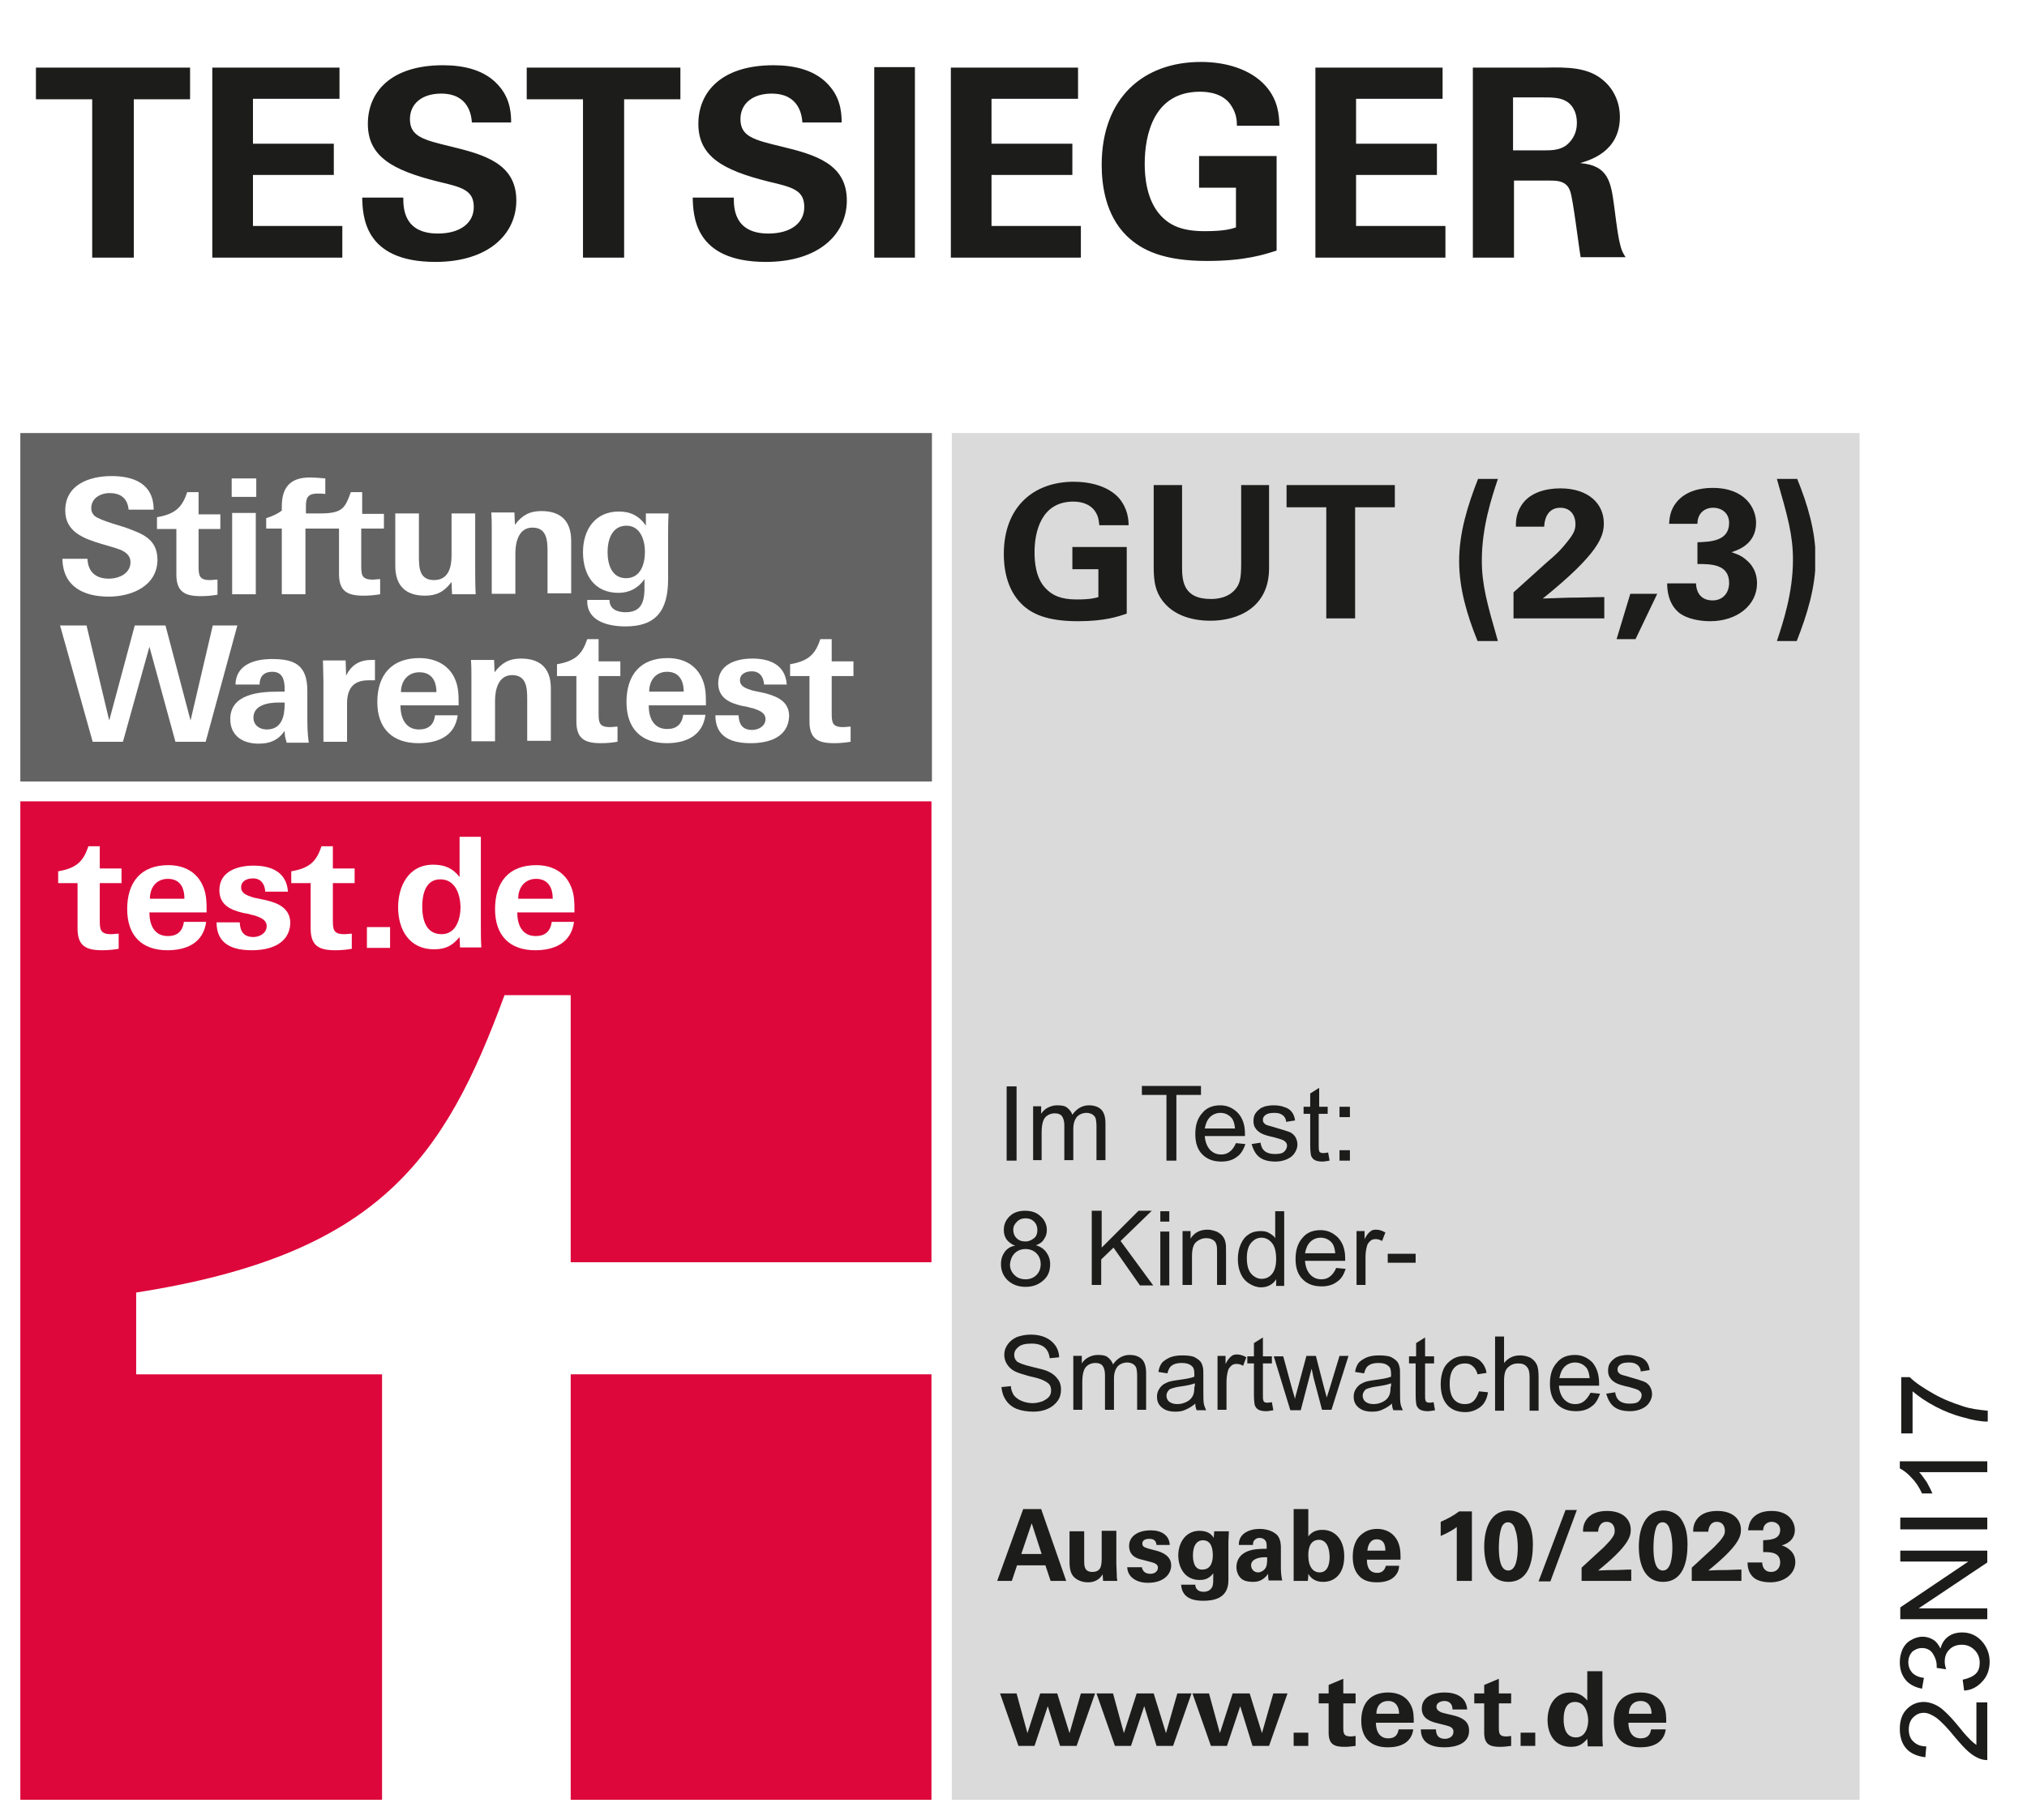<?xml version="1.0" encoding="utf-8"?>
<!-- Generator: Adobe Illustrator 28.2.0, SVG Export Plug-In . SVG Version: 6.00 Build 0)  -->
<svg version="1.1" id="test" xmlns="http://www.w3.org/2000/svg" xmlns:xlink="http://www.w3.org/1999/xlink" x="0px" y="0px"
	 viewBox="0 0 428.7 385" style="enable-background:new 0 0 428.7 385;" xml:space="preserve">
<style type="text/css">
	.st0{fill:#FFFFFF;}
	.st1{fill:#DADADA;}
	.st2{fill:#DD073B;}
	.st3{fill:#646363;}
	.st4{fill:#1C1D1B;}
	.st5{clip-path:url(#SVGID_00000168797608140171016750000010644645333739874722_);fill:#1C1D1B;}
	.st6{clip-path:url(#SVGID_00000038397101516973513730000004657841186321906322_);fill:#1C1D1B;}
</style>
<rect class="st0" width="428.7" height="385"/>
<rect x="0" y="87.3" class="st0" width="428.7" height="297.6"/>
<rect x="201.3" y="91.6" class="st1" width="192" height="289.1"/>
<rect x="4.3" y="169.5" class="st0" width="192.8" height="211.2"/>
<path class="st2" d="M120.7,380.7H197v-90h-76.3V380.7z"/>
<path class="st2" d="M4.3,169.5v211.2h76.5v-90H28.8v-17.3c51.3-8,65.2-28.3,77.9-62.9h14V267H197v-97.5H4.3z"/>
<rect x="4.3" y="91.6" class="st3" width="192.8" height="73.7"/>
<g>
	<g>
		<path class="st0" d="M43.5,156.9h-6.4l-5.5-20.1l-5.6,20.1h-6.4l-6.9-24.6h5.6l4.8,20.1l5.4-20.1H35l5.3,20.1l4.7-20.1h5.2
			L43.5,156.9z"/>
		<path class="st0" d="M60.6,156.9c-0.3-0.8-0.4-1.5-0.4-2.3c-1.4,2-3.1,2.7-5.5,2.7c-3.3,0-6-1.6-6-5.2c0-5.3,6.1-5.8,10.1-5.8h1.4
			v-0.6c0-1.8-0.4-3.6-2.6-3.6c-1.9,0-2.7,1.1-2.7,2.7h-5.1c0.1-4.2,4-5.4,7.7-5.4c4.6,0,7.5,1.1,7.5,6.7v5.1c0,1.9,0,3.9,0.3,5.9
			H60.6z M60.2,148.6c-0.5,0-0.8,0-1.3,0c-2.1,0-5.3,0.5-5.3,3.2c0,1.6,1.3,2.5,2.8,2.5c3.2,0,3.8-2.8,3.8-5.4
			C60.2,148.9,60.2,148.6,60.2,148.6z"/>
		<path class="st0" d="M77.9,143.9c-3.2,0-4.5,1.8-4.5,4.9v8.1h-5v-13c0-1.4-0.1-2.8-0.1-4.2h4.8l0.1,3.2c1.1-2.2,2.8-3.3,5.3-3.3
			c0.3,0,0.5,0,0.8,0v4.3C78.9,143.9,78.4,143.9,77.9,143.9z"/>
		<path class="st0" d="M111.5,156.9v-9.1c0-2.4-0.2-5-3.2-5c-3.1,0-3.6,3.5-3.6,5.4v8.6h-5v-13.8c0-1.1,0-2.2-0.1-3.4h4.9l0.1,2.6
			c1.5-2,3.1-2.9,5.6-2.9c4.2,0,6.3,2.2,6.3,6.3v11.1H111.5z"/>
		<path class="st0" d="M84.7,149.3c0,2.6,1.1,5,3.9,5c2,0,3.2-1,3.4-3h4.8c-0.6,4.5-4.3,5.9-8.3,5.9c-5.5,0-8.7-3.1-8.7-8.7
			c0-5.7,3-9.3,8.9-9.3c3.3,0,6.3,1.4,7.6,4.6c0.7,1.7,0.7,3.4,0.7,5.4H84.7z M88.7,142.2c-2.4,0-3.9,1.8-3.9,4.2h7.5
			C92.3,143.8,91.1,142.2,88.7,142.2z"/>
		<path class="st0" d="M137.2,149.2c0,2.6,1,5,3.9,5c2,0,3.1-1,3.4-3h4.7c-0.6,4.5-4.2,6-8.2,6c-5.4,0-8.5-3.1-8.5-8.7
			c0-5.7,2.9-9.3,8.7-9.3c3.3,0,6.1,1.4,7.4,4.6c0.7,1.7,0.7,3.4,0.7,5.4H137.2z M141.1,142.1c-2.4,0-3.8,1.8-3.8,4.2h7.3
			C144.6,143.7,143.4,142.1,141.1,142.1z"/>
		<path class="st0" d="M158.8,157.2c-4,0-7.5-1.2-7.5-5.9h4.9c0.1,2,0.9,3.1,2.9,3.1c1.3,0,2.8-0.8,2.8-2.3c0-1-0.7-1.5-1.6-1.9
			c-0.5-0.2-1-0.4-1.6-0.5c-0.6-0.2-1.2-0.3-1.8-0.4c-2.5-0.6-5-1.6-5-4.8c0-4.1,4-5.2,7.2-5.2c3.7,0,7,1.3,7.3,5.5h-4.8
			c-0.1-1.6-0.9-2.8-2.6-2.8c-1.2,0-2.5,0.5-2.5,1.9c0,0.9,0.6,1.4,1.6,1.8c0.5,0.2,1.1,0.4,1.7,0.5c0.6,0.1,1.3,0.3,1.9,0.4
			c2.6,0.7,5.2,1.7,5.2,4.9C166.7,156.1,162.4,157.2,158.8,157.2z"/>
		<path class="st0" d="M126.7,135.2h-1.3l0,0h-1.2c-1,2.9-2.2,4.6-6.4,5.3v2.5h4.1v9.6c0,3.7,1.8,4.6,5.2,4.6c1.2,0,2.3-0.1,3.5-0.3
			v-3.2c-0.6,0-1,0.1-1.6,0.1c-2.3,0-2.4-1-2.4-3v-7.8h4.6v-3.1h-4.6V135.2z"/>
		<path class="st0" d="M175.9,135.2h-1.3l0,0h-1.1c-1,2.9-2.2,4.6-6.4,5.3v2.5h4.1v9.6c0,3.7,1.8,4.6,5.2,4.6c1.2,0,2.3-0.1,3.5-0.3
			v-3.2c-0.6,0-1,0.1-1.6,0.1c-2.3,0-2.4-1-2.4-3v-7.8h4.6v-3.1h-4.6V135.2z"/>
	</g>
	<g>
		<path class="st0" d="M23,126.2c-5.3,0-9.7-2.1-9.8-8h5.3c0.1,2.6,1.6,4.2,4.5,4.2c2.2,0,4.6-1.1,4.6-3.5c0-1.4-1-2.1-2.1-2.6
			c-1.3-0.5-2.9-0.9-4.2-1.3c-3.6-1.1-7.5-2.5-7.5-7c0-5.5,5.1-7.3,9.8-7.3c4.8,0,8.9,1.7,8.9,7.1h-5.3c-0.2-2.2-1.5-3.5-4-3.5
			c-2,0-3.9,1.1-3.9,3.2c0,0.7,0.3,1.3,0.8,1.7c0.5,0.4,2,1,3.6,1.5c1.6,0.5,3.3,1,4.2,1.4c3.2,1.2,5.4,2.6,5.4,6.4
			C33.2,124,27.8,126.2,23,126.2z"/>
		<path class="st0" d="M49,105.1v-3.9h5.2v3.9H49z M49.1,125.7v-17.2h5v17.2H49.1z"/>
		<path class="st0" d="M95.6,125.7l-0.1-2.6c-1.5,2-3.1,2.9-5.6,2.9c-4.2,0-6.3-2.2-6.3-6.3v-11.1h5v9.1c0,2.4,0.1,5,3.2,5
			c3.1,0,3.7-2.8,3.7-5.2v-8.9h5v10.8c0,2.1,0,4.2,0.1,6.3H95.6z"/>
		<path class="st0" d="M115.8,125.7v-9.1c0-2.4-0.2-5-3.2-5c-3.1,0-3.6,3.5-3.6,5.4v8.6h-5v-13.8c0-1.1,0-2.2-0.1-3.4h4.9l0.1,2.6
			c1.5-2,3.1-2.9,5.6-2.9c4.2,0,6.3,2.2,6.3,6.3v11.1H115.8z"/>
		<path class="st0" d="M141.3,113.3v9.2c0,6.7-2.6,10-9,10c-3.5,0-8.1-1-8.1-5.3v-0.3h4.7c0,2,1.7,2.6,3.4,2.6c3.2,0,3.9-2,4-4.6
			c0-0.8,0-1.6,0-2.4c-1.3,1.9-3.2,2.9-5.5,2.9c-5.1,0-7.5-3.8-7.5-8.6c0-4.7,2.5-8.6,7.6-8.6c2.4,0,4.3,0.9,5.7,3v-2.6h4.8
			C141.3,110.5,141.3,112.3,141.3,113.3z M132.5,111.2c-3.1,0-4,3-4,5.6c0,2.6,0.9,5.5,3.9,5.5c3.1,0,4-3,4-5.6
			C136.4,114.2,135.4,111.2,132.5,111.2z"/>
		<path class="st0" d="M42,104.1h-1.3l0,0h-1.1c-1,2.9-2.2,4.6-6.4,5.3v2.5h4.1v9.6c0,3.7,1.8,4.6,5.2,4.6c1.2,0,2.3-0.1,3.5-0.3
			v-3.2c-0.6,0-1,0.1-1.6,0.1c-2.3,0-2.4-1-2.4-3v-7.8h4.6v-3.1H42V104.1z"/>
		<path class="st0" d="M81.2,111.8v-3.1h-4.6v-4.6h-2.4c-1.2,3.2-1.6,4.5-6.4,4.5h-3.1v-1.4c0-1.7,0.2-2.8,2.5-2.8
			c0.5,0,1.1,0,1.6,0.1v-3.3c-1.1-0.1-2.2-0.2-3.3-0.2c-4.2,0-5.9,2.2-5.9,6.1v0.9c-0.9,0.7-2,1.2-3.3,1.6v2.2h3.3v13.9h5v-13.9h7.1
			v9.6c0,3.7,1.8,4.6,5.2,4.6c1.2,0,2.3-0.1,3.5-0.3v-3.2c-0.6,0-1,0.1-1.6,0.1c-2.3,0-2.4-1-2.4-3v-7.8H81.2z"/>
	</g>
</g>
<g>
	<g>
		<g>
			<path class="st0" d="M109.4,193c0,2.6,1,5,3.9,5c2,0,3.1-1,3.4-3h4.7c-0.6,4.5-4.2,6-8.2,6c-5.4,0-8.5-3.1-8.5-8.7
				c0-5.7,2.9-9.3,8.7-9.3c3.3,0,6.1,1.4,7.4,4.6c0.7,1.7,0.7,3.4,0.7,5.4H109.4z M113.4,185.9c-2.4,0-3.8,1.8-3.8,4.2h7.3
				C116.9,187.5,115.7,185.9,113.4,185.9z"/>
			<path class="st0" d="M77.6,200.5v-4.4h4.9v4.4H77.6z"/>
			<path class="st0" d="M97.3,200.5l-0.1-2.3c-1.5,1.8-2.9,2.6-5.4,2.6c-5.2,0-7.6-4.1-7.6-8.9c0-4.3,2.1-9,7.4-9
				c2.4,0,4.1,0.7,5.6,2.6V177h4.5v18.8c0,1.5,0,3.1,0.1,4.6H97.3z M93.1,186c-3.1,0-3.8,3.2-3.8,5.7c0,2.7,0.7,5.9,4.1,5.9
				c3.1,0,4-3.3,4-5.8C97.3,189.1,96.3,186,93.1,186z"/>
		</g>
		<path class="st0" d="M31.6,193c0,2.6,1,5,3.9,5c2,0,3.1-1,3.4-3h4.7c-0.6,4.5-4.2,6-8.2,6c-5.4,0-8.5-3.1-8.5-8.7
			c0-5.7,2.9-9.3,8.7-9.3c3.3,0,6.1,1.4,7.4,4.6c0.7,1.7,0.7,3.4,0.7,5.4H31.6z M35.5,185.9c-2.4,0-3.8,1.8-3.8,4.2H39
			C39,187.5,37.9,185.9,35.5,185.9z"/>
		<path class="st0" d="M53.3,201c-4,0-7.5-1.2-7.5-5.9h4.9c0.1,2,0.9,3.1,2.9,3.1c1.3,0,2.8-0.8,2.8-2.3c0-1-0.7-1.5-1.6-1.9
			c-0.5-0.2-1-0.4-1.6-0.5c-0.6-0.2-1.2-0.3-1.8-0.4c-2.5-0.6-5-1.6-5-4.8c0-4.1,4-5.2,7.2-5.2c3.7,0,7,1.3,7.3,5.5h-4.8
			c-0.1-1.6-0.9-2.8-2.6-2.8c-1.2,0-2.5,0.5-2.5,1.9c0,0.9,0.6,1.4,1.6,1.8c0.5,0.2,1.1,0.4,1.7,0.5c0.6,0.1,1.3,0.3,1.9,0.4
			c2.6,0.6,5.2,1.7,5.2,4.9C61.2,199.8,56.9,201,53.3,201z"/>
		<path class="st0" d="M21.2,179h-1.3l0,0h-1.2c-1,2.9-2.2,4.6-6.4,5.3v2.5h4.1v9.6c0,3.7,1.8,4.6,5.2,4.6c1.2,0,2.3-0.1,3.5-0.3
			v-3.2c-0.6,0-1,0.1-1.6,0.1c-2.3,0-2.4-1-2.4-3v-7.8h4.6v-3.1h-4.6V179z"/>
		<path class="st0" d="M70.4,179h-1.3l0,0H68c-1,2.9-2.2,4.6-6.4,5.3v2.5h4.1v9.6c0,3.7,1.8,4.6,5.2,4.6c1.2,0,2.3-0.1,3.5-0.3v-3.2
			c-0.6,0-1,0.1-1.6,0.1c-2.3,0-2.4-1-2.4-3v-7.8h4.6v-3.1h-4.6V179z"/>
	</g>
</g>
<g>
	<path class="st4" d="M227.7,369.3h-3.5l-2.6-8.4l-2.8,8.4h-3.4l-3.9-11.1h3.5l2.3,8.4l2.7-8.4h3.6l2.6,8.4l2.4-8.4h3L227.7,369.3z"
		/>
	<path class="st4" d="M248.1,369.3h-3.5l-2.6-8.4l-2.8,8.4h-3.4l-3.9-11.1h3.5l2.3,8.4l2.7-8.4h3.6l2.6,8.4l2.4-8.4h3L248.1,369.3z"
		/>
	<path class="st4" d="M268.4,369.3h-3.5l-2.6-8.4l-2.8,8.4h-3.4l-3.9-11.1h3.5l2.3,8.4l2.7-8.4h3.6l2.6,8.4l2.4-8.4h3L268.4,369.3z"
		/>
	<path class="st4" d="M273.6,369.3v-2.8h3.1v2.8H273.6z"/>
	<path class="st4" d="M284.1,360.3v5.1c0,1.3,0.1,1.9,1.6,1.9c0.4,0,0.7-0.1,1-0.1v2.1c-0.8,0.1-1.5,0.2-2.3,0.2
		c-2.2,0-3.4-0.5-3.4-3v-6.2h-2.1v-2.1h2.1v-1.8l3.1-1.3v3.1h2.6v2.1H284.1z"/>
	<path class="st4" d="M291,364.4c0,1.7,0.7,3.3,2.6,3.3c1.3,0,2-0.6,2.2-1.9h3.1c-0.4,2.9-2.8,3.8-5.4,3.8c-3.6,0-5.6-2-5.6-5.6
		c0-3.7,1.9-6,5.7-6c2.2,0,4,0.9,4.9,2.9c0.5,1.1,0.5,2.2,0.5,3.5H291z M293.6,359.8c-1.6,0-2.5,1.1-2.5,2.7h4.8
		C295.9,360.9,295.1,359.8,293.6,359.8z"/>
	<path class="st4" d="M305.5,369.6c-2.6,0-5-0.8-5-3.8h3.2c0,1.3,0.6,2,1.9,2c0.9,0,1.8-0.5,1.8-1.5c0-0.6-0.4-1-1.1-1.2
		c-0.3-0.1-0.7-0.2-1.1-0.3c-0.4-0.1-0.8-0.2-1.2-0.3c-1.7-0.4-3.3-1.1-3.3-3.1c0-2.6,2.6-3.4,4.8-3.4c2.4,0,4.6,0.9,4.8,3.6h-3.1
		c0-1.1-0.6-1.8-1.7-1.8c-0.8,0-1.7,0.4-1.7,1.2c0,0.6,0.4,0.9,1,1.2c0.3,0.1,0.7,0.2,1.1,0.3c0.4,0.1,0.8,0.2,1.3,0.3
		c1.7,0.4,3.5,1.1,3.5,3.2C310.8,368.8,307.9,369.6,305.5,369.6z"/>
	<path class="st4" d="M317,360.3v5.1c0,1.3,0.1,1.9,1.6,1.9c0.4,0,0.7-0.1,1-0.1v2.1c-0.8,0.1-1.5,0.2-2.3,0.2c-2.2,0-3.4-0.5-3.4-3
		v-6.2h-2.1v-2.1h2.1v-1.8l3.1-1.3v3.1h2.6v2.1H317z"/>
	<path class="st4" d="M321.6,369.3v-2.8h3.1v2.8H321.6z"/>
	<path class="st4" d="M335.8,369.3l-0.1-1.5c-1,1.2-1.9,1.7-3.5,1.7c-3.4,0-4.9-2.7-4.9-5.7c0-2.8,1.4-5.8,4.8-5.8
		c1.5,0,2.6,0.5,3.6,1.7v-6.2h3.2v12.9c0,1,0,2,0.1,3H335.8z M333.1,360c-2,0-2.4,2-2.4,3.7c0,1.8,0.5,3.8,2.6,3.8
		c2,0,2.6-2.1,2.6-3.7C335.8,362,335.1,360,333.1,360z"/>
	<path class="st4" d="M344.4,364.4c0,1.7,0.7,3.3,2.6,3.3c1.3,0,2-0.6,2.2-1.9h3.1c-0.4,2.9-2.8,3.8-5.4,3.8c-3.6,0-5.6-2-5.6-5.6
		c0-3.7,1.9-6,5.7-6c2.2,0,4,0.9,4.9,2.9c0.5,1.1,0.5,2.2,0.5,3.5H344.4z M347,359.8c-1.6,0-2.5,1.1-2.5,2.7h4.8
		C349.3,360.9,348.5,359.8,347,359.8z"/>
</g>
<g>
	<defs>
		<rect id="SVGID_1_" x="210.9" y="101.3" width="173" height="237.3"/>
	</defs>
	<clipPath id="SVGID_00000078733976073988126540000017242038895119198138_">
		<use xlink:href="#SVGID_1_"  style="overflow:visible;"/>
	</clipPath>
	<path style="clip-path:url(#SVGID_00000078733976073988126540000017242038895119198138_);fill:#1C1D1B;" d="M369.6,330.4
		c0,0.6,0,2.2,1.3,3.3c0.9,0.8,2.5,1,3.5,1c3,0,5.3-1.8,5.3-4.3c0-0.7-0.2-1.8-1.2-2.6c-0.7-0.6-1.3-0.8-1.7-0.9
		c0.7-0.2,2.8-0.9,2.8-3.3c0-1.6-1.2-4-4.9-4c-1.6,0-3.1,0.4-4.1,1.6c-0.7,0.9-0.8,1.8-0.9,2.5h3.2c0-1.2,0.9-1.8,1.8-1.8
		c0.9,0,1.8,0.6,1.8,1.7c0,2.1-2.2,2.1-3.6,2.2v2.5c1.5,0,3.6,0,3.6,2.2c0,1.1-0.7,2-1.9,2c-1.7,0-1.9-1.5-1.9-2H369.6z M358,334.4
		h10.3V332c-0.5,0-0.7,0-3,0.1c-1.7,0-1.9,0-4,0.1c6.3-5.1,6.9-7.1,6.9-8.6c0-2.3-1.8-4-5-4c-1.8,0-3.3,0.5-4.2,1.6
		c-0.9,1.1-0.9,2.2-0.9,2.8h3.2c0-0.4,0.2-2.1,1.8-2.1c1.1,0,1.7,0.8,1.7,1.9c0,0.7-0.2,1.1-1,2.1c-0.8,0.9-1.5,1.6-2.2,2.2
		l-3.8,3.5V334.4z M353.7,327.3c0,2-0.3,4.9-2,4.9c-1.6,0-2-2.3-2-4.8c0-0.4,0-2.6,0.5-4.1c0.1-0.4,0.5-1.3,1.4-1.3
		c1.2,0,1.5,1.3,1.6,1.7C353.6,324.7,353.7,326.4,353.7,327.3 M346.6,327.1c0,3.9,1.3,7.5,5.1,7.5c4.4,0,5.2-4.5,5.2-7.9
		c0-2.8-0.6-4.2-1.3-5.3c-0.5-0.8-1.8-1.9-3.8-1.9C347,319.6,346.6,325.2,346.6,327.1 M334.7,334.4h10.3V332c-0.5,0-0.7,0-3,0.1
		c-1.7,0-1.9,0-4,0.1c6.3-5.1,6.9-7.1,6.9-8.6c0-2.3-1.8-4-5-4c-1.8,0-3.3,0.5-4.2,1.6c-0.9,1.1-0.9,2.2-0.9,2.8h3.2
		c0-0.4,0.2-2.1,1.8-2.1c1.1,0,1.7,0.8,1.7,1.9c0,0.7-0.2,1.1-1,2.1c-0.8,0.9-1.5,1.6-2.2,2.2l-3.8,3.5V334.4z M331.1,319.4
		l-5.7,15.1h2.5l5.6-15.1H331.1z M321,327.3c0,2-0.3,4.9-2,4.9c-1.6,0-2-2.3-2-4.8c0-0.4,0-2.6,0.5-4.1c0.1-0.4,0.5-1.3,1.4-1.3
		c1.2,0,1.5,1.3,1.6,1.7C320.9,324.7,321,326.4,321,327.3 M313.9,327.1c0,3.9,1.3,7.5,5.1,7.5c4.4,0,5.2-4.5,5.2-7.9
		c0-2.8-0.6-4.2-1.3-5.3c-0.5-0.8-1.8-1.9-3.8-1.9C314.3,319.6,313.9,325.2,313.9,327.1 M304.7,324.9c1.6-0.7,2.8-1.4,3.4-1.9v11.4
		h3.2v-14.7h-2.7c-1.2,0.9-2.5,1.6-3.9,2.2V324.9z M289.2,328c0.1-1.2,0.6-2.4,2-2.4c1.8,0,1.8,1.9,1.8,2.4H289.2z M296.2,329.9
		c0-0.9,0.1-2.4-0.6-3.9c-1-2-2.8-2.6-4.3-2.6c-1.2,0-2.2,0.3-3,0.9c-1.8,1.2-2.2,3.3-2.2,5c0,1.7,0.4,3.1,1.4,4.1
		c1.1,1.2,2.8,1.3,3.7,1.3c1.6,0,2.9-0.4,3.7-1.2c0.9-0.9,1-1.8,1-2.3h-2.8c-0.3,1.2-1.1,1.5-1.8,1.5c-2.2,0-2.2-2.1-2.2-2.8H296.2z
		 M281.2,329.4c0,0.5,0,3.2-2.1,3.2c-1.4,0-2.4-1.2-2.4-3.6c0-0.7,0-3.3,2.3-3.3C281.1,325.8,281.2,328.6,281.2,329.4 M273.6,334.4
		h3c0.1-0.7,0.1-1.2,0.1-1.5c1,1.7,2.6,1.7,3.2,1.7c2.1,0,4.4-1.4,4.4-5.4c0-3.6-2-5.6-4.6-5.6c-0.5,0-2,0-3,1.4v-5.8h-3.1V334.4z
		 M268,329.4c0,1.1,0,2-0.6,2.6c-0.3,0.3-0.8,0.6-1.3,0.6c-1,0-1.5-0.8-1.5-1.5C264.6,329.9,266,329.3,268,329.4 M271.2,334.4
		c-0.2-0.9-0.3-1.8-0.3-2.7l0-4.3c0-0.5,0-1.7-0.7-2.6c-1.1-1.2-2.9-1.4-3.8-1.4c-1,0-2.2,0.2-3.2,0.9c-1.1,0.8-1.2,1.9-1.2,2.5h3
		c0-0.3,0-0.6,0.2-0.9c0.3-0.4,0.7-0.6,1.2-0.6c0.3,0,1.1,0.1,1.4,0.9c0.1,0.4,0.1,0.7,0.1,1.4c-1,0-2.9,0-4.2,0.6
		c-2,0.9-2.2,2.5-2.2,3.3s0.3,1.7,0.9,2.3c0.4,0.4,1.1,0.8,2.6,0.8c0.6,0,2,0,3.2-1.7c0,0.3,0,0.8,0.1,1.4H271.2z M252.3,329
		c0-2.3,1-3.2,2.1-3.2c1.9,0,2.1,2,2.1,3.2c0,0.5,0,3-2.2,3C252.3,332.1,252.3,329.5,252.3,329 M256.8,323.9l-0.1,1.4
		c-0.3-0.5-1-1.5-3-1.5c-3,0-4.5,2.6-4.5,5.2c0,2.6,1.4,5.2,4.5,5.2c0.8,0,1.9-0.1,2.9-1.4c0,1.6,0,2-0.1,2.5
		c-0.2,0.9-1,1.4-1.9,1.4c-1.7,0-1.8-1.2-1.8-1.5h-3c0.2,3.2,3.2,3.4,4.7,3.4c2,0,5.3-0.4,5.3-4.3v-7.8c0-1.1,0.1-1.8,0.1-2.6H256.8
		z M238.4,331.4c0,0.5,0.1,1.3,0.8,2.1c1,1,2.3,1.3,3.6,1.3c3.3,0,4.9-1.8,4.9-3.7c0-1.4-0.9-2.4-2.8-3l-1.9-0.5
		c-0.9-0.3-1.4-0.4-1.4-1.1c0-0.7,0.6-1,1.5-1c0.5,0,1.4,0.1,1.5,1.3h2.8c-0.1-2.1-1.8-3.1-4-3.1c-2.8,0-4.6,1.3-4.6,3.3
		c0,2.2,1.8,2.7,2.7,2.9l1.9,0.5c1.2,0.3,1.5,0.7,1.5,1.2c0,0.6-0.5,1.3-1.6,1.3c-1.3,0-1.7-0.8-1.8-1.4H238.4z M226.2,323.8v6.6
		c0,0.5,0,2,0.7,2.9c0.6,0.8,1.8,1.4,3.2,1.4c2,0,2.8-1.2,3.1-1.7l0.1,1.4h3c0-0.3-0.1-0.5-0.1-0.8c0-0.3,0-0.5-0.1-2.8v-7H233v5.4
		c0,1.8,0,3.3-2,3.3c-1.7,0-1.7-1.4-1.7-2.3v-6.3H226.2z M216,328.7l2.2-6.5l2.1,6.5H216z M216.4,319.2l-5.5,15.2h3.1l1.1-3.3h6
		l1.1,3.3h3.3l-5.3-15.2H216.4z"/>
	<path style="clip-path:url(#SVGID_00000078733976073988126540000017242038895119198138_);fill:#1C1D1B;" d="M341.4,297.6
		c0.8,0.6,1.9,0.9,3.4,0.9c0.9,0,1.7-0.2,2.4-0.5c0.7-0.3,1.3-0.8,1.6-1.3c0.4-0.6,0.6-1.2,0.6-1.8c0-0.7-0.2-1.2-0.5-1.7
		c-0.3-0.4-0.7-0.8-1.3-1c-0.5-0.2-1.5-0.5-2.9-0.9c-0.9-0.3-1.5-0.4-1.7-0.5c-0.3-0.1-0.6-0.3-0.7-0.5c-0.2-0.2-0.2-0.4-0.2-0.7
		c0-0.4,0.2-0.7,0.6-1c0.4-0.3,1-0.4,1.9-0.4c0.8,0,1.3,0.2,1.7,0.5c0.4,0.3,0.7,0.8,0.7,1.4l1.9-0.3c-0.1-0.7-0.3-1.3-0.7-1.8
		c-0.3-0.4-0.8-0.8-1.5-1s-1.5-0.4-2.4-0.4c-0.6,0-1.2,0.1-1.7,0.2c-0.5,0.2-0.9,0.3-1.2,0.6c-0.4,0.3-0.7,0.6-1,1.1
		c-0.2,0.4-0.3,0.9-0.3,1.4c0,0.6,0.1,1.1,0.4,1.5c0.3,0.5,0.7,0.8,1.2,1.1c0.5,0.3,1.5,0.6,2.9,0.9c1.1,0.3,1.7,0.5,2,0.7
		c0.4,0.3,0.6,0.6,0.6,1c0,0.5-0.2,0.9-0.6,1.3c-0.4,0.4-1.1,0.5-2,0.5c-0.9,0-1.6-0.2-2.1-0.6c-0.5-0.4-0.8-1-0.9-1.8l-1.9,0.3
		C340.1,296.1,340.6,297,341.4,297.6 M330.9,289.1c0.6-0.6,1.4-0.9,2.2-0.9c1,0,1.8,0.4,2.4,1.1c0.4,0.5,0.6,1.2,0.7,2.2h-6.4
		C330,290.5,330.3,289.7,330.9,289.1 M335,296.4c-0.5,0.4-1.1,0.6-1.8,0.6c-1,0-1.7-0.3-2.4-1c-0.6-0.7-1-1.6-1.1-2.9h8.5
		c0-0.2,0-0.4,0-0.5c0-1.9-0.5-3.3-1.4-4.4c-1-1-2.2-1.6-3.7-1.6c-1.6,0-2.9,0.5-3.8,1.6c-1,1.1-1.5,2.5-1.5,4.5
		c0,1.9,0.5,3.3,1.5,4.3c1,1,2.3,1.5,4,1.5c1.3,0,2.4-0.3,3.3-1c0.9-0.6,1.4-1.6,1.8-2.7l-2-0.2C335.9,295.5,335.5,296,335,296.4
		 M318.1,298.3v-6.2c0-0.9,0.1-1.6,0.3-2.1c0.2-0.5,0.6-0.9,1.1-1.2c0.5-0.3,1-0.4,1.6-0.4c0.8,0,1.4,0.2,1.8,0.7
		c0.4,0.4,0.6,1.1,0.6,2.1v7.2h1.9v-7.2c0-1.1-0.1-2-0.4-2.6c-0.3-0.6-0.7-1-1.3-1.4c-0.6-0.3-1.4-0.5-2.2-0.5
		c-1.4,0-2.5,0.5-3.4,1.6v-5.6h-1.9v15.7H318.1z M311.7,296.3c-0.5,0.5-1.1,0.7-1.9,0.7c-0.9,0-1.7-0.3-2.3-1
		c-0.6-0.7-0.9-1.8-0.9-3.3c0-1.5,0.3-2.6,0.9-3.3c0.6-0.7,1.4-1,2.4-1c0.6,0,1.2,0.2,1.6,0.6c0.5,0.4,0.8,1,1,1.7l1.9-0.3
		c-0.2-1.2-0.7-2-1.5-2.7c-0.8-0.6-1.8-0.9-3-0.9c-1,0-1.9,0.2-2.7,0.7c-0.8,0.5-1.5,1.2-1.9,2.1c-0.4,0.9-0.6,2-0.6,3.2
		c0,1.9,0.5,3.4,1.4,4.4c0.9,1,2.2,1.5,3.8,1.5c1.2,0,2.3-0.4,3.2-1.1c0.9-0.7,1.4-1.8,1.6-3.1l-1.9-0.2
		C312.5,295.1,312.2,295.8,311.7,296.3 M302.5,296.7c-0.3,0-0.5,0-0.7-0.1c-0.2-0.1-0.3-0.2-0.3-0.4c-0.1-0.2-0.1-0.5-0.1-1.1v-6.7
		h1.9v-1.5h-1.9v-4l-1.9,1.2v2.8H298v1.5h1.4v6.6c0,1.2,0.1,1.9,0.2,2.3c0.2,0.4,0.4,0.7,0.8,0.9c0.4,0.2,0.9,0.3,1.6,0.3
		c0.4,0,0.9-0.1,1.5-0.2l-0.3-1.7C303,296.6,302.7,296.7,302.5,296.7 M294.1,293.3c0,0.9-0.1,1.5-0.3,1.9c-0.3,0.6-0.7,1-1.3,1.3
		c-0.6,0.3-1.2,0.5-2,0.5c-0.8,0-1.3-0.2-1.7-0.5c-0.4-0.3-0.6-0.8-0.6-1.3c0-0.3,0.1-0.6,0.3-0.9c0.2-0.3,0.4-0.5,0.8-0.6
		c0.3-0.1,0.9-0.3,1.7-0.4c1.4-0.2,2.5-0.4,3.2-0.7V293.3z M294.7,298.3h2c-0.2-0.4-0.4-0.9-0.5-1.4c-0.1-0.5-0.1-1.6-0.1-3.4V291
		c0-0.9,0-1.5-0.1-1.8c-0.1-0.5-0.3-1-0.6-1.3c-0.3-0.3-0.7-0.6-1.3-0.9c-0.6-0.2-1.4-0.3-2.4-0.3c-1,0-1.8,0.1-2.6,0.4
		c-0.7,0.3-1.3,0.7-1.7,1.1c-0.4,0.5-0.7,1.2-0.8,2l1.9,0.3c0.2-0.8,0.5-1.4,1-1.7c0.4-0.3,1.1-0.5,2-0.5c1,0,1.7,0.2,2.2,0.7
		c0.4,0.3,0.5,0.9,0.5,1.7c0,0.1,0,0.2,0,0.5c-0.7,0.3-1.9,0.5-3.4,0.7c-0.8,0.1-1.3,0.2-1.7,0.3c-0.5,0.1-1,0.4-1.4,0.6
		c-0.4,0.3-0.7,0.6-1,1.1c-0.3,0.5-0.4,1-0.4,1.5c0,1,0.3,1.7,1,2.3c0.7,0.6,1.6,0.9,2.9,0.9c0.8,0,1.5-0.1,2.1-0.4
		c0.7-0.3,1.4-0.7,2.1-1.3C294.4,297.4,294.5,297.9,294.7,298.3 M275.1,298.3l2.3-8.8l0.4,1.9l1.8,6.8h2l3.6-11.4h-1.9l-2,6.6
		l-0.7,2.2l-0.6-2.2l-1.7-6.6h-2l-1.8,6.7c-0.4,1.4-0.6,2.2-0.6,2.4l-0.7-2.4l-1.8-6.6h-2l3.5,11.4H275.1z M268.2,296.7
		c-0.3,0-0.5,0-0.7-0.1c-0.2-0.1-0.3-0.2-0.3-0.4c-0.1-0.2-0.1-0.5-0.1-1.1v-6.7h1.9v-1.5h-1.9v-4l-1.9,1.2v2.8h-1.4v1.5h1.4v6.6
		c0,1.2,0.1,1.9,0.2,2.3c0.2,0.4,0.4,0.7,0.8,0.9c0.4,0.2,0.9,0.3,1.6,0.3c0.4,0,0.9-0.1,1.5-0.2l-0.3-1.7
		C268.7,296.6,268.4,296.7,268.2,296.7 M259.4,298.3v-6c0-0.8,0.1-1.6,0.3-2.3c0.1-0.5,0.4-0.8,0.7-1.1c0.3-0.3,0.7-0.4,1.1-0.4
		c0.5,0,0.9,0.1,1.4,0.4l0.7-1.8c-0.7-0.4-1.3-0.6-2-0.6c-0.5,0-0.9,0.1-1.2,0.4c-0.4,0.3-0.8,0.8-1.2,1.6v-1.7h-1.7v11.4H259.4z
		 M252.6,293.3c0,0.9-0.1,1.5-0.3,1.9c-0.3,0.6-0.7,1-1.3,1.3c-0.6,0.3-1.2,0.5-2,0.5c-0.8,0-1.3-0.2-1.7-0.5
		c-0.4-0.3-0.6-0.8-0.6-1.3c0-0.3,0.1-0.6,0.3-0.9s0.4-0.5,0.8-0.6c0.3-0.1,0.9-0.3,1.7-0.4c1.4-0.2,2.5-0.4,3.2-0.7V293.3z
		 M253.1,298.3h2c-0.2-0.4-0.4-0.9-0.5-1.4c-0.1-0.5-0.1-1.6-0.1-3.4V291c0-0.9,0-1.5-0.1-1.8c-0.1-0.5-0.3-1-0.6-1.3
		c-0.3-0.3-0.7-0.6-1.3-0.9c-0.6-0.2-1.4-0.3-2.4-0.3c-1,0-1.8,0.1-2.6,0.4c-0.7,0.3-1.3,0.7-1.7,1.1c-0.4,0.5-0.7,1.2-0.8,2
		l1.9,0.3c0.2-0.8,0.5-1.4,1-1.7c0.4-0.3,1.1-0.5,2-0.5c1,0,1.7,0.2,2.2,0.7c0.4,0.3,0.5,0.9,0.5,1.7c0,0.1,0,0.2,0,0.5
		c-0.7,0.3-1.9,0.5-3.4,0.7c-0.8,0.1-1.3,0.2-1.7,0.3c-0.5,0.1-1,0.4-1.4,0.6c-0.4,0.3-0.7,0.6-1,1.1c-0.3,0.5-0.4,1-0.4,1.5
		c0,1,0.3,1.7,1,2.3c0.7,0.6,1.6,0.9,2.9,0.9c0.8,0,1.5-0.1,2.1-0.4c0.7-0.3,1.4-0.7,2.1-1.3C252.8,297.4,252.9,297.9,253.1,298.3
		 M228.9,298.3v-5.9c0-1,0.1-1.8,0.3-2.4c0.2-0.6,0.5-1,1-1.3c0.5-0.3,1-0.4,1.5-0.4c0.7,0,1.2,0.2,1.5,0.6c0.3,0.4,0.5,1.1,0.5,1.9
		v7.4h1.9v-6.6c0-1.2,0.3-2,0.8-2.6c0.5-0.5,1.2-0.8,2-0.8c0.4,0,0.8,0.1,1.2,0.3c0.3,0.2,0.6,0.5,0.7,0.8s0.2,0.9,0.2,1.7v7.2h1.9
		v-7.8c0-1.3-0.3-2.3-0.9-2.9c-0.6-0.6-1.5-0.9-2.6-0.9c-1.4,0-2.6,0.7-3.5,2c-0.2-0.6-0.6-1.1-1.1-1.5c-0.5-0.4-1.2-0.5-2.1-0.5
		c-0.8,0-1.4,0.2-2,0.5c-0.6,0.3-1.1,0.8-1.4,1.3v-1.6H227v11.4H228.9z M212.7,296.1c0.5,0.8,1.3,1.5,2.3,1.9c1,0.4,2.2,0.6,3.6,0.6
		c1.1,0,2.1-0.2,3-0.6c0.9-0.4,1.6-1,2.1-1.7c0.5-0.7,0.7-1.5,0.7-2.4c0-0.8-0.2-1.6-0.7-2.2c-0.4-0.6-1.1-1.2-2-1.6
		c-0.6-0.3-1.8-0.6-3.5-1s-2.7-0.8-3.1-1.1c-0.4-0.4-0.6-0.8-0.6-1.4c0-0.7,0.3-1.2,0.9-1.7c0.6-0.5,1.5-0.7,2.8-0.7
		c1.2,0,2.1,0.3,2.7,0.8c0.6,0.5,1,1.3,1.1,2.3l2-0.2c0-0.9-0.3-1.8-0.8-2.5c-0.5-0.7-1.2-1.3-2.1-1.7c-0.9-0.4-1.9-0.6-3.1-0.6
		c-1.1,0-2,0.2-2.9,0.5c-0.9,0.4-1.5,0.9-2,1.6c-0.5,0.7-0.7,1.4-0.7,2.2c0,0.7,0.2,1.4,0.6,2c0.4,0.6,0.9,1.1,1.7,1.5
		c0.6,0.3,1.6,0.6,3,1c1.4,0.3,2.4,0.6,2.8,0.8c0.7,0.3,1.1,0.6,1.4,0.9c0.3,0.4,0.4,0.8,0.4,1.3c0,0.5-0.1,0.9-0.4,1.3
		c-0.3,0.4-0.8,0.7-1.4,1c-0.6,0.2-1.3,0.4-2.1,0.4c-0.9,0-1.7-0.2-2.4-0.5c-0.7-0.3-1.2-0.7-1.6-1.2c-0.3-0.5-0.6-1.2-0.6-1.9
		l-2,0.2C211.9,294.3,212.1,295.2,212.7,296.1"/>
	<path style="clip-path:url(#SVGID_00000078733976073988126540000017242038895119198138_);fill:#1C1D1B;" d="M299.4,265.2h-5.9v1.9
		h5.9V265.2z M288.8,271.9v-6c0-0.8,0.1-1.6,0.3-2.3c0.1-0.5,0.4-0.8,0.7-1.1c0.3-0.3,0.7-0.4,1.1-0.4c0.5,0,0.9,0.1,1.4,0.4
		l0.7-1.8c-0.7-0.4-1.3-0.6-2-0.6c-0.5,0-0.9,0.1-1.2,0.4c-0.4,0.3-0.8,0.8-1.2,1.6v-1.7h-1.7v11.4H288.8z M277.1,262.7
		c0.6-0.6,1.4-0.9,2.2-0.9c1,0,1.8,0.4,2.4,1.1c0.4,0.5,0.6,1.2,0.7,2.2h-6.4C276.2,264.1,276.5,263.3,277.1,262.7 M281.3,270
		c-0.5,0.4-1.1,0.6-1.8,0.6c-1,0-1.7-0.3-2.4-1c-0.6-0.7-1-1.6-1.1-2.9h8.5c0-0.2,0-0.4,0-0.5c0-1.9-0.5-3.3-1.5-4.4
		c-1-1-2.2-1.6-3.7-1.6c-1.6,0-2.9,0.5-3.8,1.6c-1,1.1-1.5,2.6-1.5,4.5c0,1.9,0.5,3.3,1.5,4.3c1,1,2.3,1.5,4,1.5
		c1.3,0,2.4-0.3,3.3-1c0.9-0.6,1.4-1.5,1.8-2.7l-2-0.2C282.2,269.1,281.8,269.6,281.3,270 M264.6,262.9c0.6-0.7,1.3-1.1,2.2-1.1
		c0.9,0,1.6,0.4,2.2,1.1c0.6,0.7,0.9,1.9,0.9,3.4c0,1.4-0.3,2.5-0.9,3.2s-1.3,1-2.2,1c-0.8,0-1.6-0.4-2.2-1.1
		c-0.6-0.7-0.9-1.8-0.9-3.3C263.7,264.7,264,263.6,264.6,262.9 M271.6,271.9v-15.7h-1.9v5.7c-0.3-0.5-0.8-0.8-1.3-1.1
		c-0.5-0.3-1.1-0.4-1.8-0.4c-0.9,0-1.8,0.2-2.5,0.7c-0.8,0.5-1.3,1.2-1.7,2.1c-0.4,0.9-0.6,2-0.6,3.1c0,1.2,0.2,2.2,0.6,3.1
		c0.4,0.9,1,1.6,1.8,2.1c0.8,0.5,1.6,0.8,2.5,0.8c1.4,0,2.5-0.6,3.2-1.7v1.4H271.6z M252.1,271.9v-6.2c0-1.5,0.3-2.5,0.9-3
		c0.6-0.5,1.3-0.8,2.1-0.8c0.5,0,1,0.1,1.3,0.3c0.4,0.2,0.7,0.5,0.8,0.9c0.2,0.4,0.2,1,0.2,1.8v6.9h1.9v-7c0-0.9,0-1.5-0.1-1.9
		c-0.1-0.6-0.3-1-0.6-1.4c-0.3-0.4-0.7-0.7-1.3-1c-0.6-0.2-1.2-0.4-1.9-0.4c-1.6,0-2.8,0.6-3.6,1.9v-1.6h-1.7v11.4H252.1z
		 M247.3,260.5h-1.9v11.4h1.9V260.5z M247.3,256.2h-1.9v2.2h1.9V256.2z M232.9,271.9v-5.5l2.6-2.5l5.6,8h2.8l-6.9-9.4l6.6-6.4h-2.8
		l-7.8,7.8v-7.8h-2.1v15.7H232.9z M214.6,265.1c0.6-0.6,1.4-0.9,2.3-0.9c0.9,0,1.7,0.3,2.3,0.9c0.6,0.6,0.9,1.4,0.9,2.3
		c0,0.9-0.3,1.7-0.9,2.3c-0.6,0.6-1.4,0.9-2.3,0.9c-0.6,0-1.1-0.1-1.7-0.4c-0.5-0.3-0.9-0.7-1.2-1.2c-0.3-0.5-0.4-1-0.4-1.6
		C213.7,266.5,214,265.7,214.6,265.1 M215.1,258.4c0.5-0.5,1.1-0.7,1.8-0.7c0.7,0,1.3,0.2,1.8,0.7c0.5,0.5,0.7,1.1,0.7,1.8
		c0,0.7-0.2,1.3-0.7,1.7s-1.1,0.7-1.8,0.7c-0.8,0-1.4-0.2-1.9-0.7c-0.5-0.5-0.7-1.1-0.7-1.8C214.3,259.4,214.6,258.9,215.1,258.4
		 M212.5,264.8c-0.5,0.7-0.8,1.5-0.8,2.6c0,1.4,0.5,2.5,1.4,3.4c1,0.9,2.2,1.4,3.8,1.4s2.8-0.5,3.8-1.4c1-0.9,1.4-2,1.4-3.4
		c0-1-0.3-1.8-0.8-2.5c-0.5-0.7-1.2-1.2-2.2-1.5c0.8-0.3,1.4-0.7,1.7-1.3c0.4-0.5,0.6-1.2,0.6-1.9c0-1.1-0.4-2.1-1.3-2.9
		c-0.8-0.8-1.9-1.2-3.3-1.2c-1.4,0-2.5,0.4-3.3,1.2c-0.8,0.8-1.2,1.7-1.2,2.9c0,0.8,0.2,1.4,0.6,2c0.4,0.5,1,1,1.8,1.3
		C213.8,263.6,213,264.1,212.5,264.8"/>
	<path style="clip-path:url(#SVGID_00000078733976073988126540000017242038895119198138_);fill:#1C1D1B;" d="M285.5,243.3h-2.2v2.2
		h2.2V243.3z M285.5,234.1h-2.2v2.2h2.2V234.1z M280,243.9c-0.3,0-0.5,0-0.7-0.1c-0.2-0.1-0.3-0.2-0.3-0.4c-0.1-0.2-0.1-0.5-0.1-1.1
		v-6.7h1.9v-1.5H279v-4l-1.9,1.2v2.8h-1.4v1.5h1.4v6.6c0,1.2,0.1,1.9,0.2,2.3c0.2,0.4,0.4,0.7,0.8,0.9c0.4,0.2,0.9,0.3,1.6,0.3
		c0.4,0,0.9-0.1,1.5-0.2l-0.3-1.7C280.5,243.8,280.3,243.9,280,243.9 M266.4,244.8c0.8,0.6,1.9,0.9,3.4,0.9c0.9,0,1.7-0.2,2.4-0.5
		c0.7-0.3,1.3-0.8,1.6-1.3c0.4-0.6,0.6-1.2,0.6-1.8c0-0.7-0.2-1.2-0.5-1.7c-0.3-0.4-0.7-0.8-1.3-1s-1.5-0.5-2.9-0.9
		c-0.9-0.3-1.5-0.4-1.7-0.5c-0.3-0.1-0.6-0.3-0.7-0.5c-0.2-0.2-0.2-0.4-0.2-0.7c0-0.4,0.2-0.7,0.6-1c0.4-0.3,1-0.4,1.9-0.4
		c0.8,0,1.3,0.2,1.7,0.5c0.4,0.3,0.7,0.8,0.7,1.4l1.9-0.3c-0.1-0.7-0.3-1.3-0.7-1.8c-0.3-0.4-0.8-0.8-1.5-1
		c-0.7-0.3-1.5-0.4-2.4-0.4c-0.6,0-1.2,0.1-1.7,0.2c-0.5,0.2-0.9,0.3-1.2,0.6c-0.4,0.3-0.7,0.6-1,1.1c-0.2,0.4-0.3,0.9-0.3,1.4
		c0,0.6,0.1,1.1,0.4,1.5c0.3,0.5,0.7,0.8,1.2,1.1c0.5,0.3,1.5,0.6,2.9,0.9c1.1,0.3,1.7,0.5,2,0.7c0.4,0.3,0.6,0.6,0.6,1
		c0,0.5-0.2,0.9-0.6,1.3c-0.4,0.4-1.1,0.5-2,0.5c-0.9,0-1.6-0.2-2.1-0.6c-0.5-0.4-0.8-1-0.9-1.8l-1.9,0.3
		C265.1,243.3,265.6,244.2,266.4,244.8 M255.9,236.3c0.6-0.6,1.4-0.9,2.2-0.9c1,0,1.8,0.4,2.4,1.1c0.4,0.5,0.6,1.2,0.7,2.2h-6.4
		C255,237.7,255.3,236.9,255.9,236.3 M260.1,243.6c-0.5,0.4-1.1,0.6-1.8,0.6c-1,0-1.7-0.3-2.4-1c-0.6-0.7-1-1.6-1.1-2.9h8.5
		c0-0.2,0-0.4,0-0.5c0-1.9-0.5-3.3-1.5-4.4c-1-1-2.2-1.6-3.7-1.6c-1.6,0-2.9,0.5-3.8,1.6c-1,1.1-1.5,2.5-1.5,4.5
		c0,1.9,0.5,3.3,1.5,4.3c1,1,2.3,1.5,4,1.5c1.3,0,2.4-0.3,3.3-1c0.9-0.6,1.4-1.6,1.8-2.7l-2-0.2C261,242.7,260.6,243.2,260.1,243.6
		 M248.8,245.5v-13.9h5.2v-1.9h-12.5v1.9h5.2v13.9H248.8z M220.3,245.5v-5.9c0-1,0.1-1.8,0.3-2.4c0.2-0.6,0.5-1,1-1.3
		c0.5-0.3,1-0.4,1.5-0.4c0.7,0,1.2,0.2,1.5,0.6c0.3,0.4,0.5,1.1,0.5,1.9v7.4h1.9v-6.6c0-1.2,0.3-2,0.8-2.6c0.5-0.5,1.2-0.8,2-0.8
		c0.4,0,0.8,0.1,1.2,0.3c0.3,0.2,0.6,0.5,0.7,0.8c0.1,0.3,0.2,0.9,0.2,1.7v7.2h1.9v-7.8c0-1.3-0.3-2.3-0.9-2.9
		c-0.6-0.6-1.5-0.9-2.6-0.9c-1.4,0-2.6,0.7-3.5,2c-0.2-0.6-0.6-1.1-1.1-1.5c-0.5-0.4-1.2-0.5-2.1-0.5c-0.8,0-1.4,0.2-2,0.5
		c-0.6,0.3-1.1,0.8-1.4,1.3v-1.6h-1.7v11.4H220.3z M215,229.8h-2.1v15.7h2.1V229.8z"/>
	<path style="clip-path:url(#SVGID_00000078733976073988126540000017242038895119198138_);fill:#1C1D1B;" d="M380,135.6
		c2.2-5.6,4-11.4,4-17.4c0-5.8-1.7-11.5-3.9-16.9h-4.3c2.3,8,3.4,11.9,3.4,17.1c0,7-2.1,13.3-3.4,17.2H380z M352.6,123.4
		c0,1.1,0.1,4.2,2.5,6.2c1.8,1.4,4.6,1.8,6.6,1.8c5.7,0,9.9-3.4,9.9-8c0-1.3-0.3-3.3-2.2-4.9c-1.2-1.1-2.4-1.4-3.2-1.7
		c1.2-0.4,5.2-1.6,5.2-6.2c0-3-2.2-7.4-9.2-7.4c-2.9,0-5.8,0.8-7.6,3c-1.4,1.7-1.5,3.4-1.6,4.6h6c0-2.3,1.6-3.4,3.3-3.4
		c1.8,0,3.4,1.1,3.4,3.2c0,3.9-4,4-6.7,4.1v4.6c2.8,0,6.7,0,6.7,4c0,2.1-1.3,3.7-3.5,3.7c-3.2,0-3.5-2.8-3.5-3.6H352.6z
		 M344.8,125.6l-2.9,9.6h4l4.6-9.6H344.8z M320.2,130.8h19.1v-4.5c-0.9,0-1.4,0-5.5,0.1c-3.1,0-3.5,0.1-7.5,0.2
		c11.8-9.5,12.9-13.1,12.9-15.9c0-4.2-3.3-7.4-9.2-7.4c-3.3,0-6.2,1-7.8,3c-1.6,2-1.6,4-1.6,5.1h6c0-0.8,0.3-4,3.4-4
		c2,0,3.2,1.4,3.2,3.5c0,1.2-0.4,2.1-1.9,3.9c-1.4,1.8-2.8,3-4.1,4.1l-7.1,6.4V130.8z M312.6,101.3c-2.2,5.6-4,11.4-4,17.4
		c0,5.8,1.7,11.5,3.9,16.9h4.3c-2.3-8-3.4-11.9-3.4-17.1c0-7,2.1-13.3,3.4-17.2H312.6z M280.5,130.8h6.1v-23.5h8.4v-4.7h-22.9v4.7
		h8.4V130.8z M244,102.7v16.8c0,2.6,0.1,4.8,1.4,6.9c2.7,4.3,7.8,4.9,10.6,4.9c5.7,0,12.4-2.7,12.4-11.1v-17.6h-5.9v16.8
		c0,2.8-0.3,3.9-0.9,4.8c-1.6,2.4-4.5,2.5-5.5,2.5c-5.9,0-6.1-3.9-6.1-6.9v-17.2H244z M238.7,111.3c0-1.5-0.2-3.7-2-5.9
		c-2.2-2.5-6-3.5-9.6-3.5c-8.5,0-14.8,5.3-14.8,15.3c0,3,0.6,7.4,3.7,10.5c2.2,2.2,5.5,3.7,12,3.7c5.7,0,8.5-1,10.3-1.6v-14.1h-11.5
		v4.7h5.5v5.9c-0.7,0.2-1.7,0.5-4.6,0.5c-3.4,0-5.2-0.9-6.6-2.4c-2.1-2.2-2.3-5.7-2.3-7.6c0-4.3,1.4-10.7,8.2-10.7
		c1.3,0,3.5,0.3,4.7,2.2c0.7,1.1,0.7,2.1,0.8,2.8H238.7z"/>
</g>
<g>
	<defs>
		<rect id="SVGID_00000103988058187412857450000002735379982051130013_" x="7.6" y="13.2" width="336.1" height="42.2"/>
	</defs>
	<clipPath id="SVGID_00000158708949023169395220000000304299880693989002_">
		<use xlink:href="#SVGID_00000103988058187412857450000002735379982051130013_"  style="overflow:visible;"/>
	</clipPath>
	<path style="clip-path:url(#SVGID_00000158708949023169395220000000304299880693989002_);fill:#1C1D1B;" d="M319.9,20.6h5.8
		c2.7,0,4.3,0,5.7,0.9c0.8,0.5,2.1,1.8,2.1,4.5c0,2.8-1.6,4.2-2.2,4.7c-1.4,1.1-3.4,1.1-4.4,1.1h-6.9V20.6z M311.4,54.5h8.8V38.2
		h7.6c1.4,0,3.6,0,4.3,2.3c0.6,1.6,1.8,11.7,2.2,13.9h9.5c-0.4-0.7-0.8-1.1-1.2-2.9c-0.3-1.1-0.6-3.1-1.2-7.8
		c-0.7-5.2-1.2-8.7-7.2-9.2c1.9-0.6,8.4-2.3,8.4-9.8c0-2.6-1-5.6-3.5-7.7c-3.2-2.8-7.7-2.8-12.2-2.7h-15.4V54.5z M278.2,54.5h27.5
		v-6.7h-18.9V37h17.1v-6.6h-17.1v-9.5h18.3v-6.6h-26.9V54.5z M270.6,26.6c-0.1-2.2-0.2-5.3-2.9-8.4c-3.2-3.6-8.5-5.1-13.7-5.1
		c-12.2,0-21,7.6-21,21.8c0,4.2,0.8,10.6,5.3,15c3.2,3.1,7.9,5.3,17,5.3c8.1,0,12.2-1.4,14.7-2.2v-20h-16.4v6.7h7.8v8.4
		c-0.9,0.3-2.4,0.8-6.6,0.8c-4.8,0-7.4-1.2-9.4-3.4c-2.9-3.2-3.3-8.1-3.3-10.8c0-6.2,1.9-15.3,11.7-15.3c1.9,0,5.1,0.4,6.7,3.1
		c1,1.6,1.1,3,1.1,4.1H270.6z M201.1,54.5h27.5v-6.7h-18.9V37h17.1v-6.6h-17.1v-9.5H228v-6.6h-26.9V54.5z M184.9,54.5h8.6V14.2h-8.6
		V54.5z M146.5,41.6c0.1,3.9,0.2,13.8,15.5,13.8c11.1,0,17.1-5.8,17.1-13c0-7.8-6.8-9.7-13.8-11.4c-5.8-1.4-8.7-2.1-8.7-5.8
		c0-3.3,2.6-5.4,6.6-5.4c5.9,0,6.4,4.7,6.5,6.1h8.3c0-1.3,0-4.6-2.3-7.4c-3-3.8-7.9-4.7-12.1-4.7c-11.2,0-15.9,5.8-15.9,12.4
		c0,6.9,5.2,9.8,14.8,12.2c5.1,1.2,7.6,1.8,7.6,5.4c0,3.4-2.9,5.6-7.6,5.6c-7.4,0-7.3-5.7-7.3-7.6H146.5z M123.3,54.5h8.7V21h11.9
		v-6.7h-32.5V21h11.9V54.5z M76.6,41.6c0.1,3.9,0.2,13.8,15.5,13.8c11.1,0,17.1-5.8,17.1-13c0-7.8-6.8-9.7-13.8-11.4
		c-5.8-1.4-8.7-2.1-8.7-5.8c0-3.3,2.6-5.4,6.6-5.4c5.9,0,6.4,4.7,6.5,6.1h8.3c0-1.3,0-4.6-2.3-7.4c-3-3.8-7.9-4.7-12.1-4.7
		c-11.2,0-15.9,5.8-15.9,12.4c0,6.9,5.2,9.8,14.8,12.2c5.1,1.2,7.6,1.8,7.6,5.4c0,3.4-2.9,5.6-7.6,5.6c-7.4,0-7.3-5.7-7.3-7.6H76.6z
		 M44.9,54.5h27.5v-6.7H53.5V37h17.1v-6.6H53.5v-9.5h18.3v-6.6H44.9V54.5z M19.6,54.5h8.7V21h11.9v-6.7H7.6V21h11.9V54.5z"/>
</g>
<g>
	<path class="st4" d="M418.1,360.1h2.2v12.2c-0.5,0-1.1-0.1-1.6-0.3c-0.8-0.3-1.6-0.8-2.4-1.5c-0.8-0.7-1.7-1.7-2.8-3
		c-1.6-2-2.9-3.3-3.9-4.1c-1-0.7-1.9-1.1-2.7-1.1c-0.9,0-1.6,0.3-2.3,1c-0.6,0.6-0.9,1.5-0.9,2.5c0,1.1,0.3,2,1,2.6
		c0.7,0.7,1.6,1,2.7,1l-0.2,2.3c-1.7-0.2-3.1-0.8-4-1.8c-0.9-1-1.4-2.4-1.4-4.2c0-1.8,0.5-3.2,1.5-4.2c1-1,2.2-1.5,3.6-1.5
		c0.7,0,1.5,0.2,2.2,0.5c0.7,0.3,1.5,0.8,2.2,1.5c0.8,0.7,1.9,1.9,3.2,3.5c1.1,1.4,1.9,2.2,2.3,2.6c0.4,0.4,0.8,0.7,1.2,1V360.1z"/>
	<path class="st4" d="M415.4,357.6l-0.3-2.3c1.3-0.3,2.2-0.7,2.8-1.3c0.6-0.6,0.8-1.4,0.8-2.3c0-1.1-0.4-2-1.1-2.7
		c-0.7-0.7-1.6-1.1-2.7-1.1c-1,0-1.9,0.3-2.6,1c-0.7,0.7-1,1.5-1,2.6c0,0.4,0.1,1,0.3,1.6l-2-0.3c0-0.2,0-0.3,0-0.4
		c0-1-0.3-1.8-0.8-2.6c-0.5-0.8-1.3-1.2-2.3-1.2c-0.8,0-1.5,0.3-2.1,0.8c-0.5,0.6-0.8,1.3-0.8,2.2c0,0.9,0.3,1.6,0.8,2.2
		c0.6,0.6,1.4,1,2.5,1.1l-0.4,2.3c-1.5-0.3-2.7-0.9-3.5-1.9c-0.8-1-1.2-2.2-1.2-3.7c0-1,0.2-1.9,0.6-2.8c0.4-0.8,1-1.5,1.8-1.9
		c0.7-0.4,1.5-0.7,2.4-0.7c0.8,0,1.5,0.2,2.2,0.6c0.7,0.4,1.2,1.1,1.6,1.9c0.3-1.1,0.8-1.9,1.6-2.5c0.8-0.6,1.8-0.9,3-0.9
		c1.6,0,3,0.6,4.1,1.8c1.1,1.2,1.7,2.7,1.7,4.4c0,1.6-0.5,3-1.4,4C418.2,356.9,416.9,357.5,415.4,357.6z"/>
	<path class="st4" d="M420.3,342.5h-18.4V340l14.4-9.7h-14.4V328h18.4v2.5l-14.5,9.7h14.5V342.5z"/>
	<path class="st4" d="M420.3,323.5h-18.4V321h18.4V323.5z"/>
	<path class="st4" d="M420.3,309.1v2.3h-14.4c0.5,0.5,1,1.3,1.6,2.1c0.5,0.9,0.9,1.7,1.2,2.4h-2.2c-0.6-1.3-1.3-2.4-2.2-3.3
		c-0.8-0.9-1.7-1.6-2.5-2v-1.5H420.3z"/>
	<path class="st4" d="M404.3,303.2h-2.2v-11.9h1.8c1.2,1.2,2.9,2.3,5,3.5c2.1,1.2,4.2,2,6.4,2.7c1.5,0.5,3.2,0.7,5.1,0.9v2.3
		c-1.4,0-3.2-0.3-5.2-0.9c-2-0.5-4-1.3-5.9-2.3c-1.9-1-3.5-2.1-4.8-3.2V303.2z"/>
</g>
</svg>
